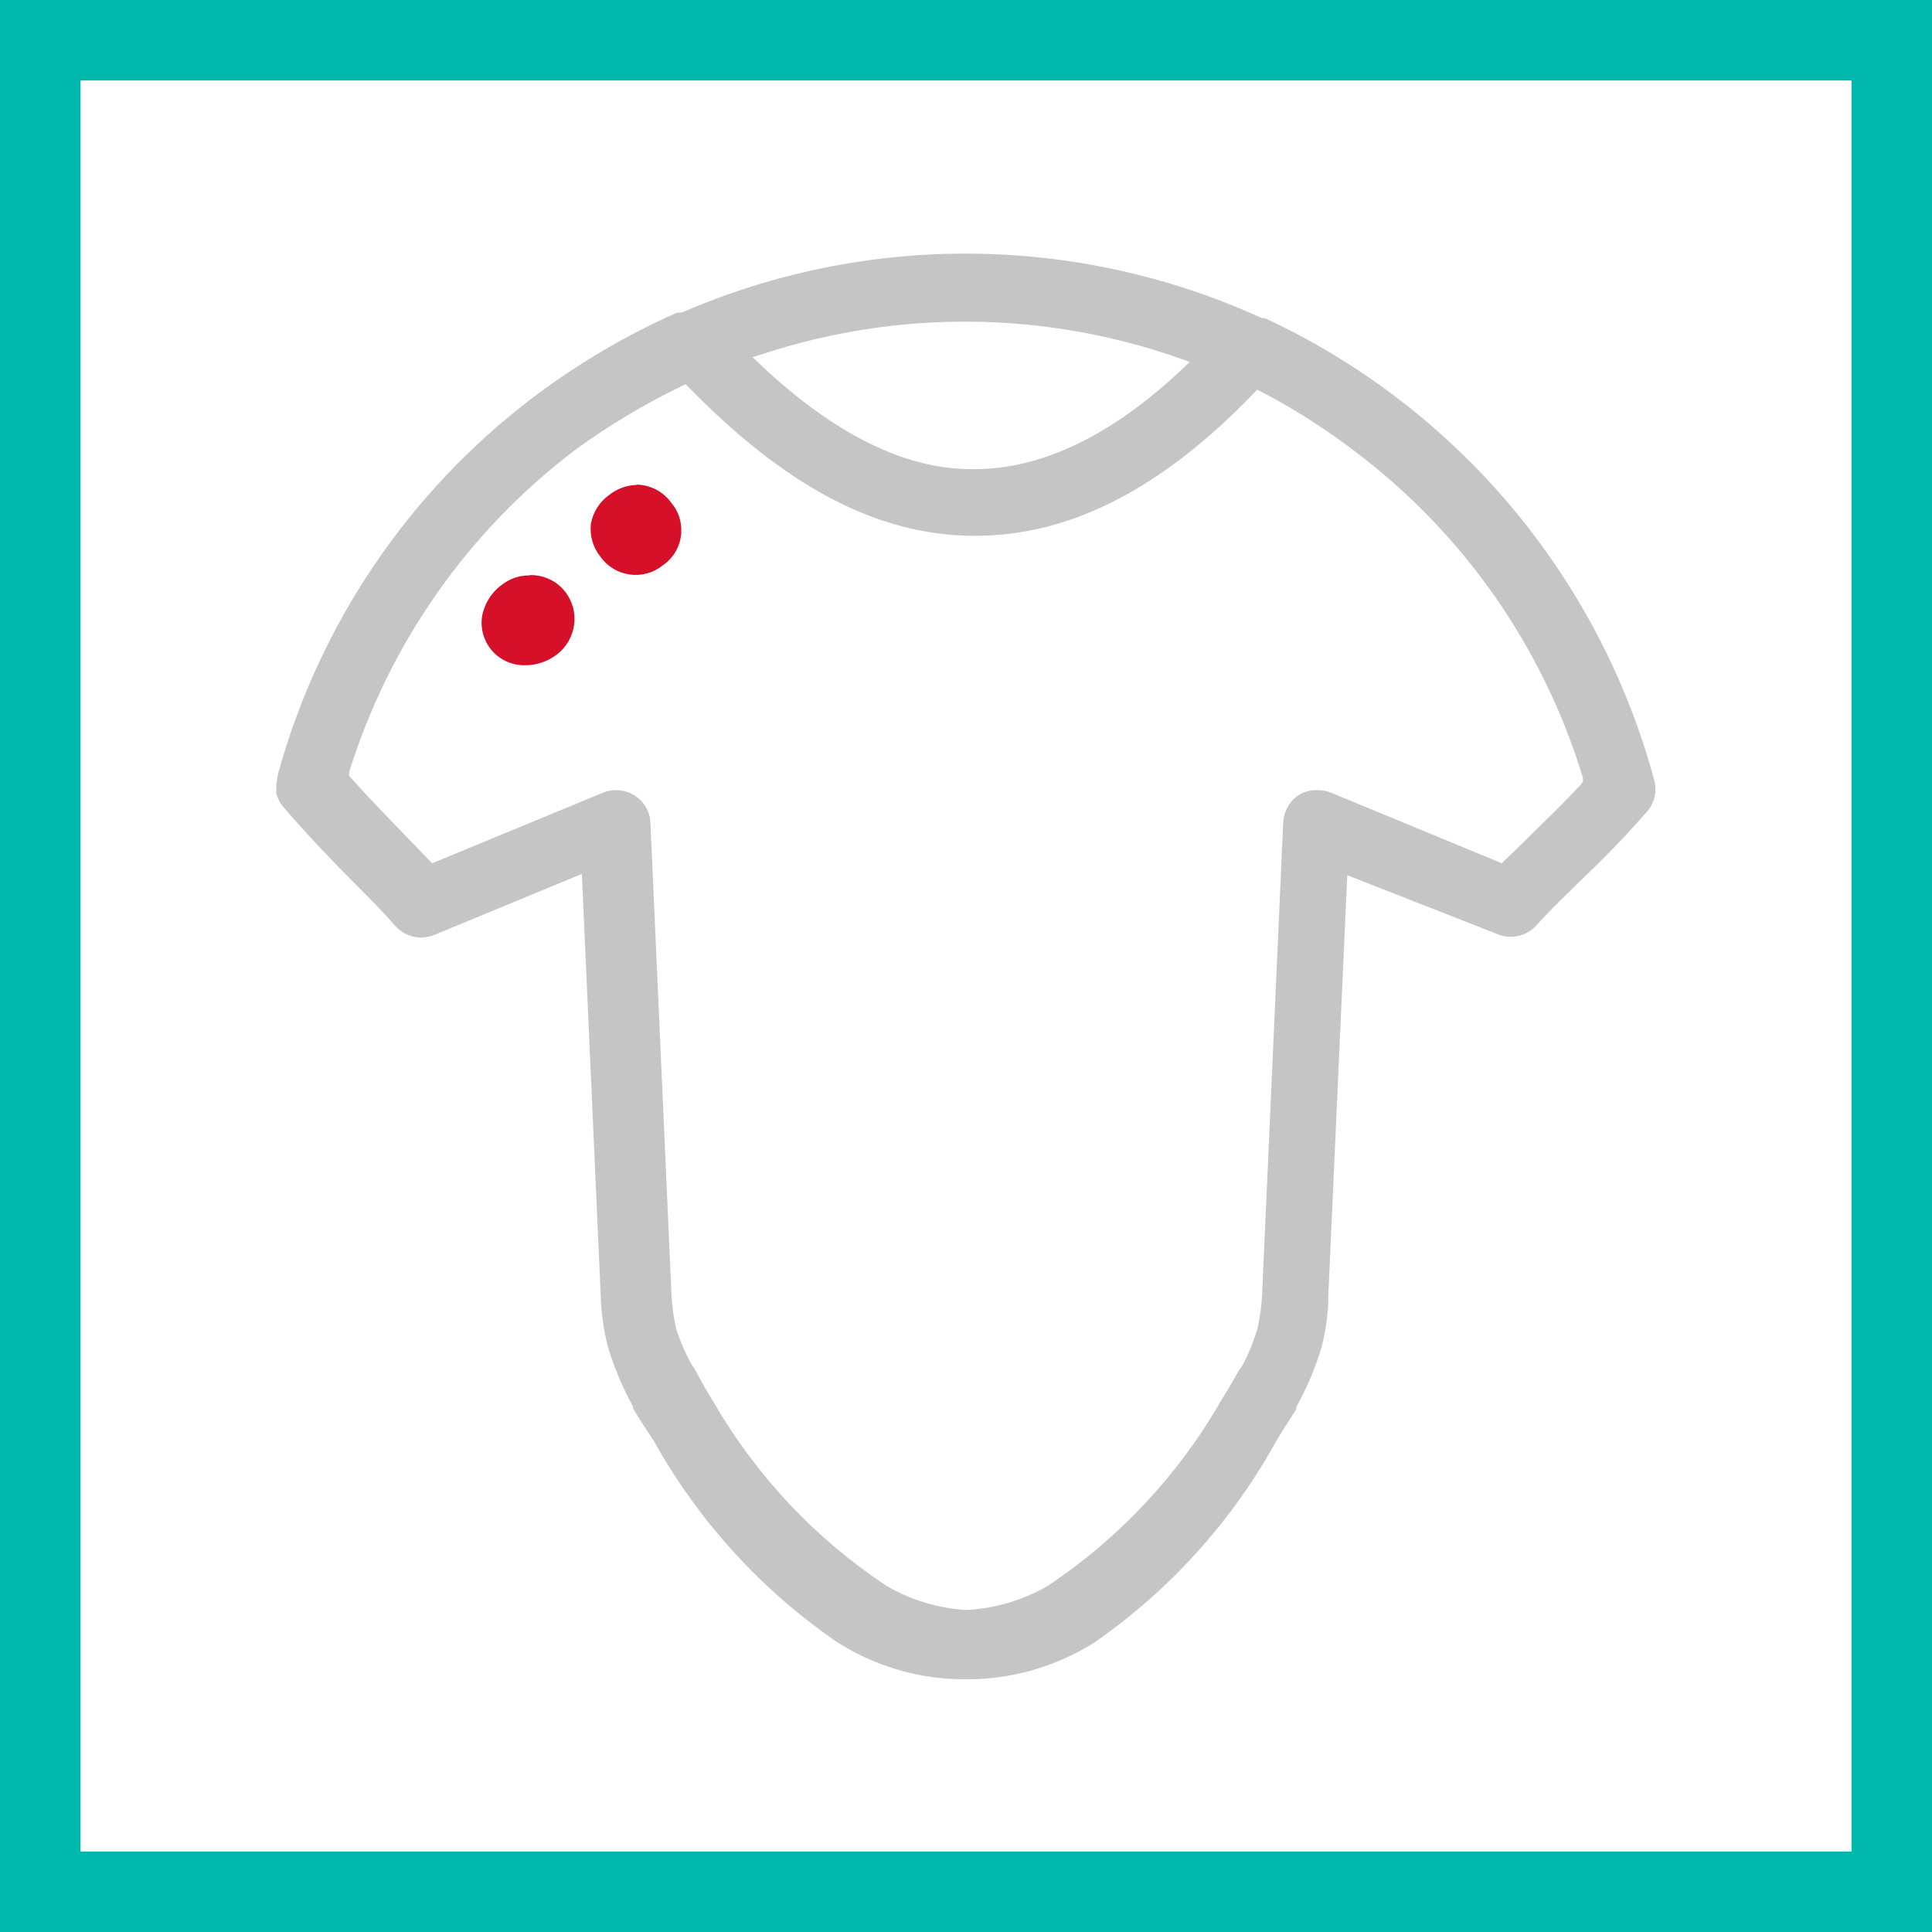 <svg width="48" height="48" viewBox="0 0 48 48" fill="none" xmlns="http://www.w3.org/2000/svg">
<rect x="0" y="0" width="48" height="48" fill="#333333" stroke="none"/>
<path d="M1 1H47V47H1V1Z" fill="white" stroke="#00B9AC" stroke-width="2"/>
<path d="M15.816 12.048C15.569 12.055 15.33 12.142 15.136 12.296C15.016 12.381 14.914 12.49 14.835 12.614C14.757 12.739 14.704 12.879 14.68 13.024C14.649 13.311 14.732 13.598 14.912 13.824C14.996 13.945 15.104 14.047 15.229 14.124C15.354 14.202 15.494 14.252 15.639 14.273C15.785 14.294 15.933 14.285 16.075 14.246C16.217 14.208 16.349 14.14 16.464 14.048C16.585 13.966 16.689 13.859 16.767 13.734C16.845 13.61 16.896 13.471 16.917 13.325C16.938 13.18 16.928 13.032 16.889 12.891C16.85 12.749 16.781 12.617 16.688 12.504C16.59 12.363 16.459 12.248 16.308 12.167C16.156 12.087 15.988 12.043 15.816 12.04" fill="#D7102A"/>
<path d="M13.144 14.296C12.904 14.296 12.671 14.375 12.48 14.52C12.214 14.71 12.033 14.998 11.976 15.32C11.954 15.471 11.965 15.625 12.008 15.771C12.051 15.917 12.126 16.052 12.226 16.167C12.326 16.282 12.45 16.374 12.589 16.436C12.729 16.498 12.88 16.53 13.032 16.528C13.321 16.532 13.602 16.439 13.832 16.264C13.95 16.175 14.048 16.063 14.122 15.935C14.196 15.807 14.245 15.666 14.264 15.52C14.302 15.236 14.227 14.949 14.056 14.72C13.954 14.584 13.821 14.473 13.668 14.398C13.515 14.323 13.346 14.286 13.176 14.288" fill="#D7102A"/>
<path d="M41.104 19.4C40.428 16.893 39.211 14.565 37.539 12.579C35.866 10.593 33.779 8.997 31.424 7.904H31.352C29.096 6.872 26.648 6.327 24.167 6.302C21.687 6.277 19.228 6.774 16.952 7.76L16.8 7.776C15.528 8.342 14.325 9.054 13.216 9.896C10.144 12.234 7.926 15.517 6.904 19.24L6.864 19.496V19.72C6.892 19.807 6.929 19.89 6.976 19.968L7.024 20.032C7.672 20.784 8.304 21.44 8.824 21.96L8.912 22.048C9.28 22.416 9.592 22.736 9.816 23C9.936 23.136 10.095 23.23 10.272 23.271C10.448 23.311 10.633 23.294 10.8 23.224L14.456 21.712L14.928 32.256C14.943 32.664 15.002 33.069 15.104 33.464C15.258 33.978 15.467 34.474 15.728 34.944V34.992C15.888 35.256 16.056 35.52 16.24 35.792C17.353 37.791 18.913 39.505 20.8 40.8C21.703 41.375 22.746 41.693 23.816 41.72H24.192C25.259 41.689 26.298 41.372 27.2 40.8C29.083 39.492 30.636 37.764 31.736 35.752C31.888 35.504 32.048 35.264 32.208 35.008V34.952C32.468 34.485 32.677 33.992 32.832 33.48C32.924 33.121 32.98 32.754 33 32.384V32.224L33.472 21.744L37.184 23.2C37.351 23.275 37.537 23.294 37.715 23.255C37.894 23.216 38.055 23.121 38.176 22.984C38.416 22.712 38.744 22.392 39.128 22.016L39.176 21.968C39.696 21.472 40.288 20.888 40.888 20.2C40.989 20.096 41.062 19.968 41.099 19.828C41.137 19.688 41.139 19.541 41.104 19.4ZM18.936 8.8C22.319 7.684 25.977 7.724 29.336 8.912L29.56 8.992L29.392 9.152C27.632 10.816 25.888 11.656 24.208 11.656H24.136C22.448 11.656 20.68 10.752 18.872 9.04L18.696 8.872L18.936 8.8ZM39.296 19.472C38.864 19.936 38.432 20.352 38.056 20.72L37.84 20.936L37.384 21.376L37.312 21.448L33.056 19.688C32.956 19.65 32.851 19.631 32.744 19.632C32.572 19.621 32.402 19.666 32.258 19.76C32.114 19.853 32.004 19.991 31.944 20.152C31.905 20.246 31.884 20.346 31.88 20.448L31.36 32.088C31.349 32.4 31.309 32.711 31.24 33.016C31.142 33.343 31.01 33.66 30.848 33.96C30.811 34.001 30.778 34.047 30.752 34.096C30.616 34.344 30.472 34.584 30.328 34.816C29.268 36.655 27.798 38.224 26.032 39.4C25.412 39.759 24.715 39.965 24 40C23.294 39.957 22.608 39.746 22 39.384C20.25 38.219 18.791 36.667 17.736 34.848C17.584 34.6 17.432 34.344 17.28 34.048C17.253 33.997 17.221 33.948 17.184 33.904C17.027 33.621 16.899 33.324 16.8 33.016C16.73 32.714 16.69 32.406 16.68 32.096L16.16 20.448C16.158 20.346 16.136 20.246 16.096 20.152C16.03 19.995 15.919 19.862 15.776 19.769C15.633 19.676 15.466 19.628 15.296 19.632C15.186 19.631 15.077 19.653 14.976 19.696L10.736 21.448L10.664 21.376L10.304 21L10.04 20.728C9.64 20.312 9.176 19.84 8.728 19.336L8.672 19.272V19.192C9.659 16.007 11.617 13.21 14.272 11.192C15.11 10.579 16.001 10.043 16.936 9.592L17.032 9.544L17.104 9.616C19.504 12.072 21.76 13.28 24.128 13.312H24.232C26.584 13.312 28.856 12.152 31.16 9.76L31.232 9.68L31.328 9.728C32.172 10.168 32.975 10.682 33.728 11.264C36.397 13.296 38.356 16.118 39.328 19.328V19.408L39.296 19.472Z" fill="#C5C5C5"/>
</svg>
